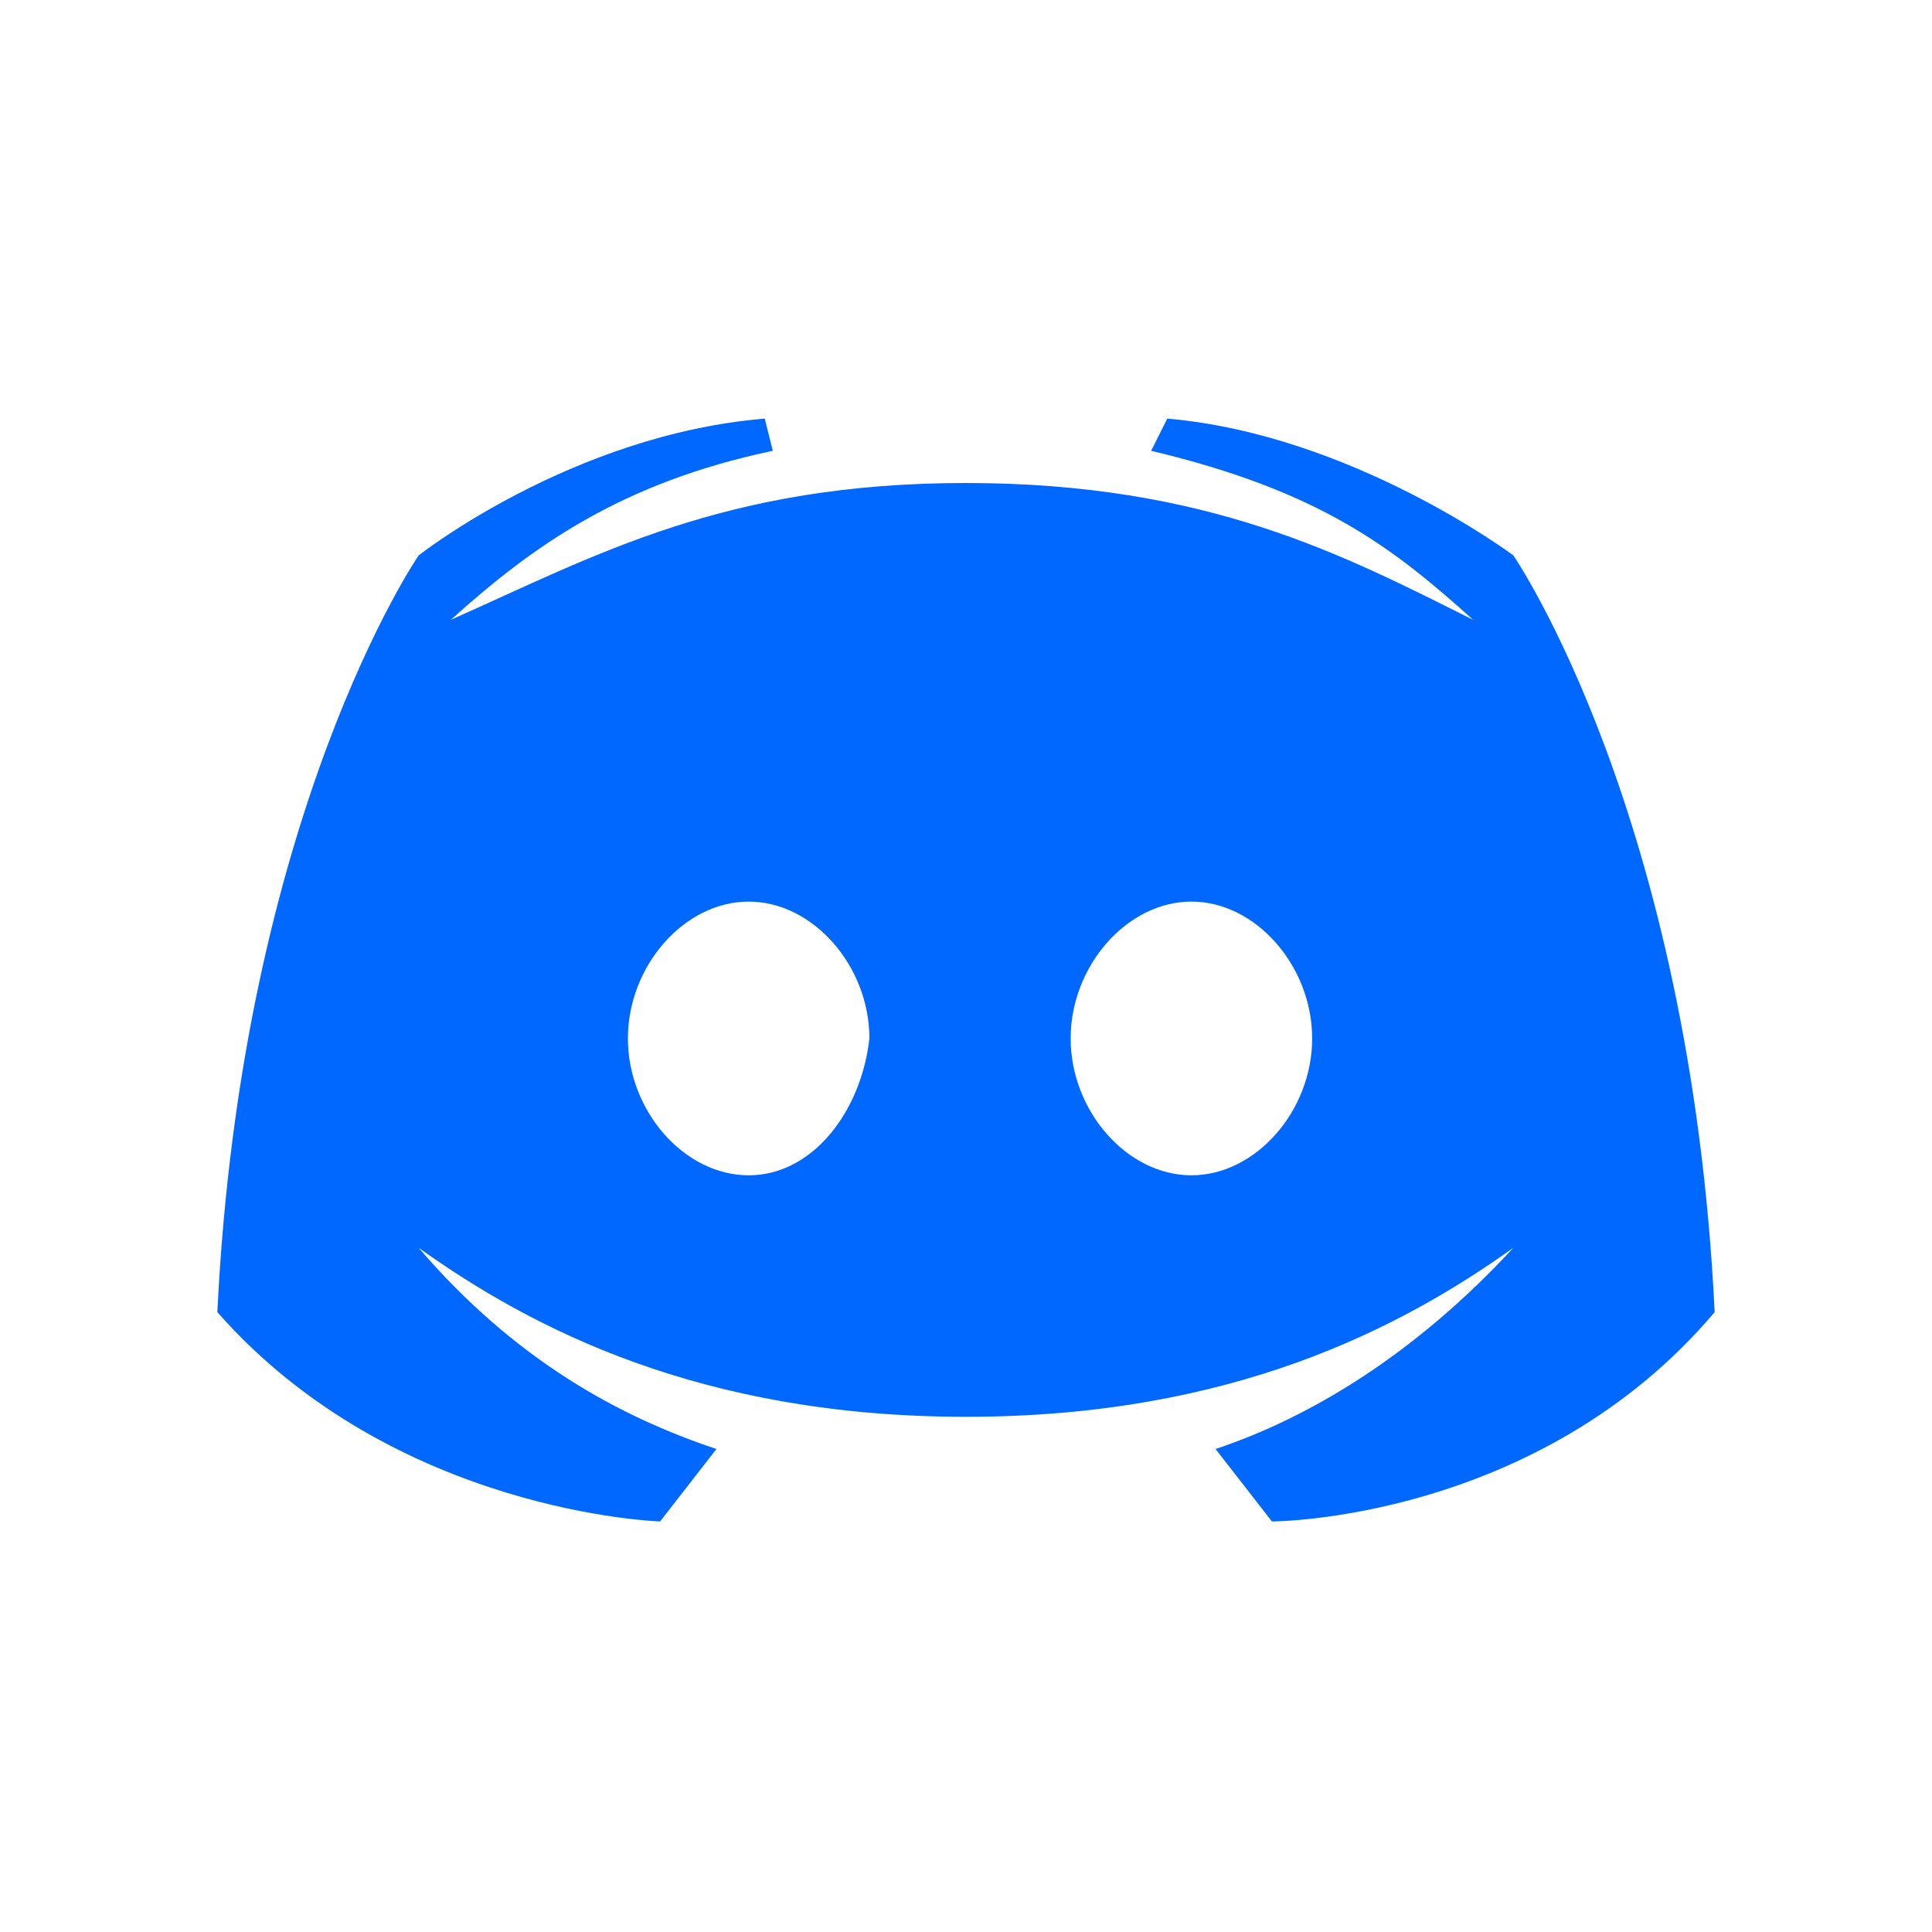 <?xml version="1.0" encoding="utf-8"?>
<!-- Generator: Adobe Illustrator 26.3.1, SVG Export Plug-In . SVG Version: 6.00 Build 0)  -->
<svg version="1.1" id="Layer_1" xmlns="http://www.w3.org/2000/svg" xmlns:xlink="http://www.w3.org/1999/xlink" x="0px" y="0px"
	 viewBox="0 0 24 24" style="enable-background:new 0 0 24 24;" xml:space="preserve">
<style type="text/css">
	.st0{fill:#0068FF;}
</style>
<g id="icon">
	<path class="st0" d="M18.8,6.9c0,0-2-1.5-4.3-1.7l-0.2,0.4c2.1,0.5,3,1.2,4,2.1C16.7,6.9,15,6,12,6S7.4,6.9,5.6,7.7
		c1-0.9,2.1-1.7,4-2.1L9.5,5.2C7.1,5.4,5.2,6.9,5.2,6.9S3,10.1,2.7,16.3c2.2,2.5,5.5,2.6,5.5,2.6l0.7-0.9c-1.2-0.4-2.5-1.1-3.7-2.5
		c1.4,1,3.5,2.1,6.8,2.1s5.4-1.1,6.8-2.1c-1.2,1.3-2.5,2.1-3.7,2.5l0.7,0.9c0,0,3.3,0,5.5-2.6C21,10.1,18.8,6.9,18.8,6.9z M9.3,14.6
		c-0.8,0-1.5-0.8-1.5-1.7c0-0.9,0.7-1.7,1.5-1.7c0.8,0,1.5,0.8,1.5,1.7C10.7,13.8,10.1,14.6,9.3,14.6z M14.8,14.6
		c-0.8,0-1.5-0.8-1.5-1.7c0-0.9,0.7-1.7,1.5-1.7c0.8,0,1.5,0.8,1.5,1.7C16.3,13.8,15.6,14.6,14.8,14.6z"/>
</g>
</svg>

